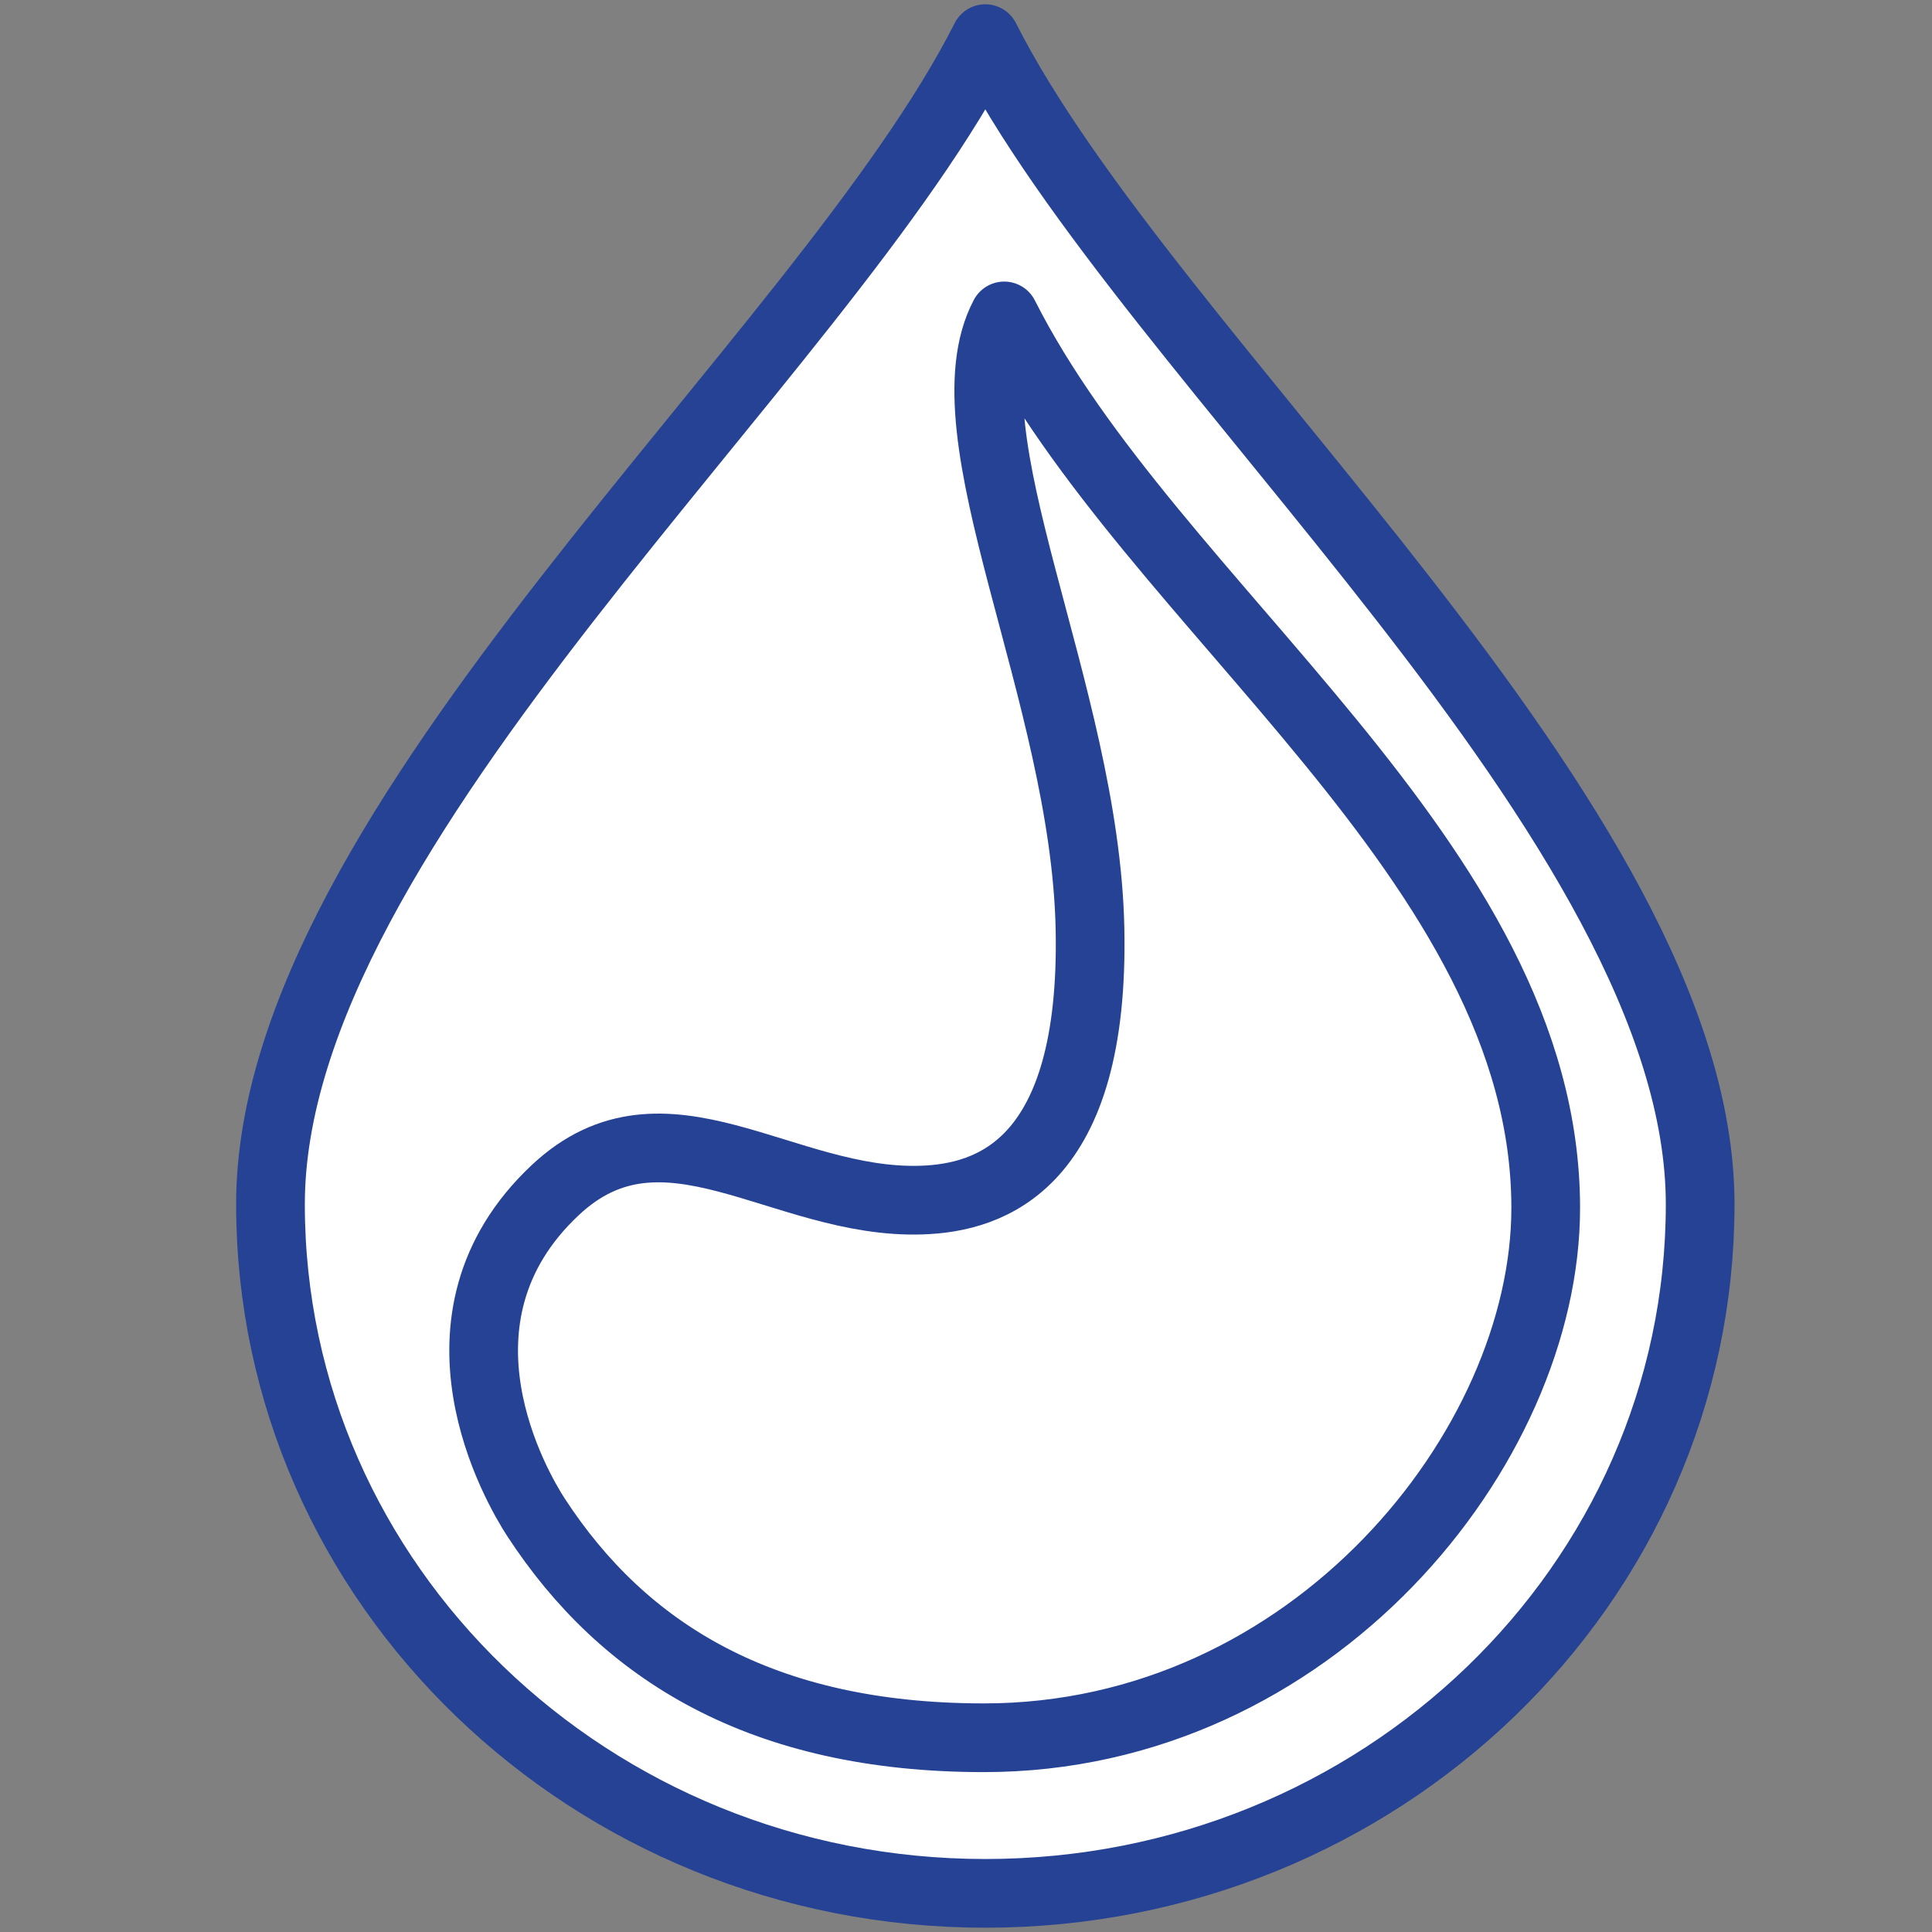 <?xml version="1.0" encoding="UTF-8"?>
<svg width="50px" height="50px" viewBox="0 0 50 50" version="1.1" xmlns="http://www.w3.org/2000/svg" xmlns:xlink="http://www.w3.org/1999/xlink">
    <rect x="0" y="0" width="50" height="50" fill="#808080" stroke="none"/>
    <title>icon/ service_drain_cleaning hvr</title>
    <g id="Page-1" stroke="none" stroke-width="1" fill="none" fill-rule="evenodd" stroke-linejoin="round">
        <g id="mark_lindsay_assest_board" transform="translate(-138, -1108)" fill="#FFFFFF" fill-rule="nonzero" stroke="#254294" stroke-width="1.778">
            <g id="icon/-service_drain_cleaning-hvr" transform="translate(138, 1108)">
                <g id="Group" transform="translate(7, 1)">
                    <path d="M18.5,0 C14.304,8.312 0,20.317 0,30.166 C0,40.015 8.283,48 18.5,48 C28.717,48 37,40.016 37,30.166 C37,20.317 22.696,8.312 18.5,0 Z" id="Path"></path>
                    <path d="M18.989,7.176 C17.391,10.203 21.083,16.92 21.209,23.033 C21.336,29.146 18.634,29.999 16.851,30.058 C13.256,30.177 10.194,27.153 7.374,29.796 C3.801,33.144 6.398,37.54 6.87,38.266 C9.135,41.742 12.711,43.973 18.463,43.973 C26.962,43.973 33.003,36.459 33.003,30.261 C33.003,21.295 22.808,14.741 18.989,7.176 Z" id="Path"></path>
                </g>
            </g>
        </g>
    </g>
</svg>